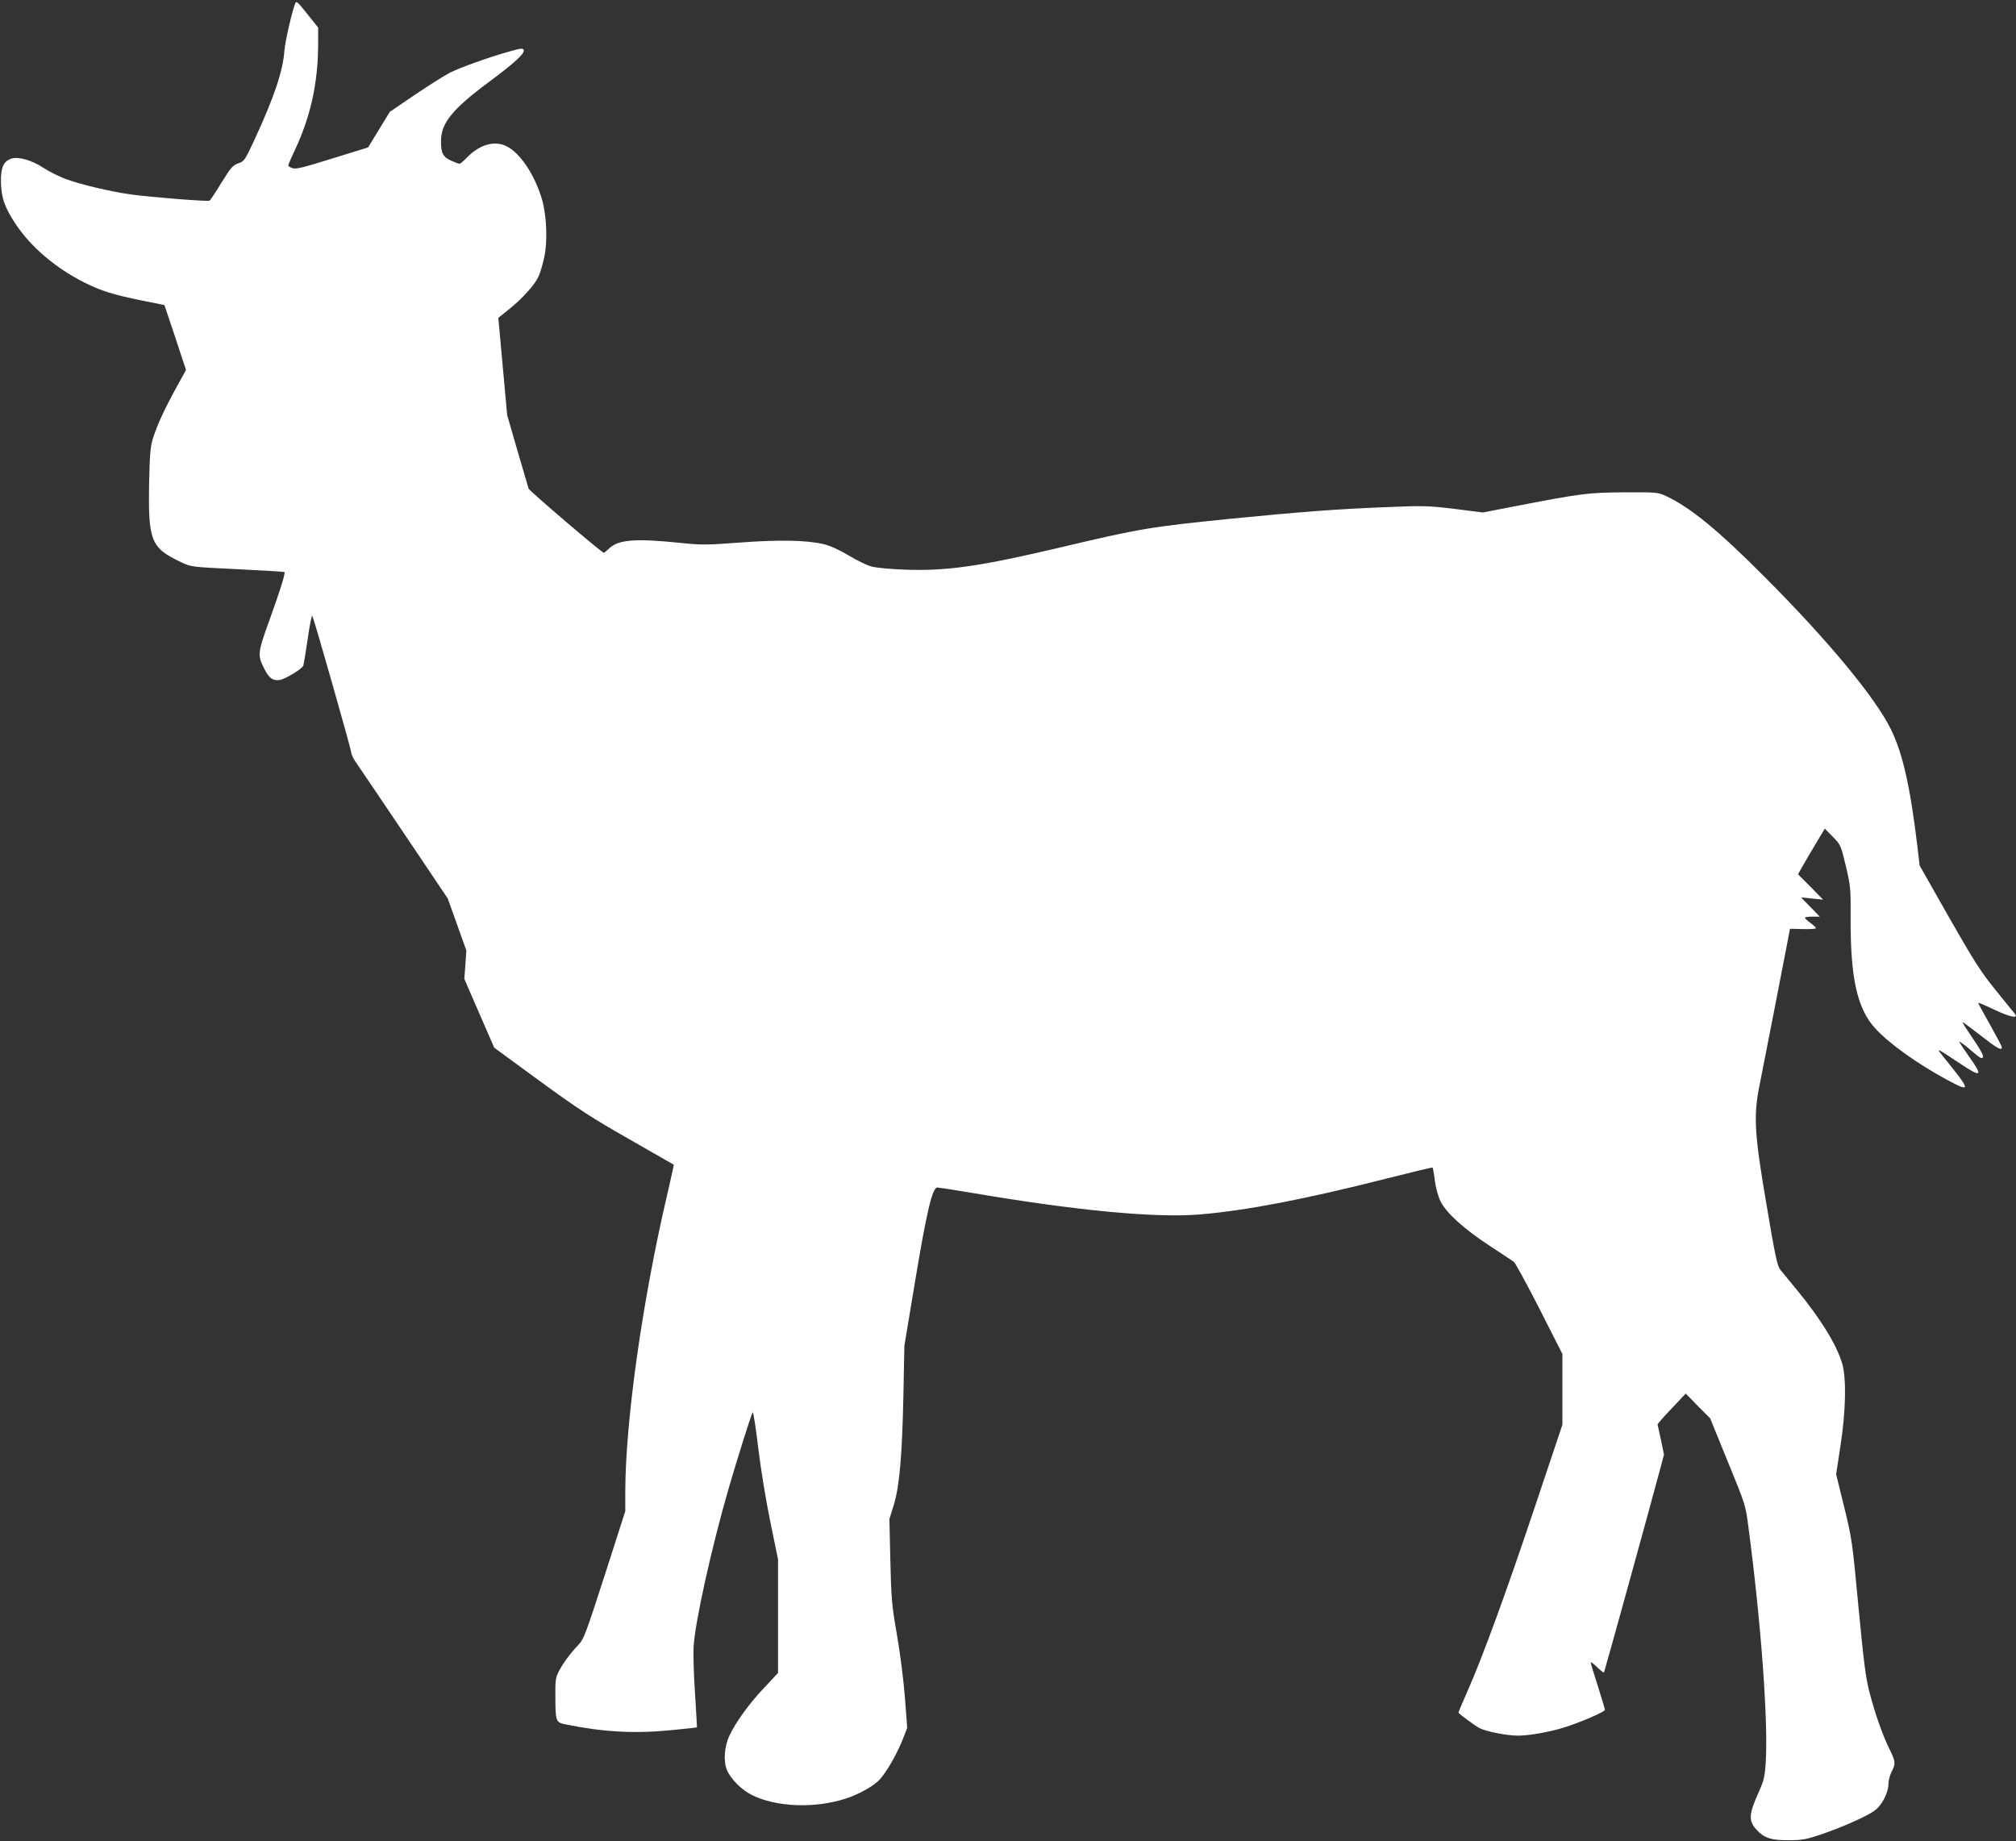 <?xml version="1.0" standalone="no"?>
<!DOCTYPE svg PUBLIC "-//W3C//DTD SVG 20010904//EN"
 "http://www.w3.org/TR/2001/REC-SVG-20010904/DTD/svg10.dtd">
<svg version="1.0" xmlns="http://www.w3.org/2000/svg"
 width="1280pt" height="1169pt" viewBox="0 0 1280 1169"
 preserveAspectRatio="xMidYMid meet">
<rect x="0" y="0" width="1280" height="1169" fill="#333333" stroke="none"/>
<g transform="translate(0,1169) scale(0.1,-0.1)"
fill="#ffffff" stroke="none">
<path d="M1877 11673 c-16 -27 -66 -240 -71 -303 -9 -131 -67 -301 -191 -569
-60 -129 -65 -136 -102 -148 -34 -12 -47 -26 -107 -123 -37 -61 -71 -112 -75
-114 -10 -7 -373 22 -497 39 -131 18 -321 63 -421 100 -39 15 -102 46 -138 70
-73 48 -158 72 -202 58 -51 -17 -68 -55 -67 -146 1 -100 24 -166 95 -272 97
-145 254 -278 435 -369 106 -53 182 -77 369 -115 l139 -28 69 -206 68 -206
-60 -109 c-73 -132 -121 -236 -149 -322 -17 -55 -21 -97 -25 -275 -7 -382 9
-423 206 -516 62 -29 66 -29 356 -43 161 -8 295 -16 297 -18 7 -7 -27 -117
-95 -305 -76 -210 -77 -223 -32 -311 30 -59 54 -76 98 -69 36 6 141 70 149 91
2 6 15 83 28 171 12 88 26 153 29 145 17 -40 247 -850 247 -867 0 -11 12 -38
27 -59 15 -21 153 -226 307 -454 l279 -415 59 -165 59 -165 -6 -90 -7 -90 95
-219 95 -218 288 -211 c247 -180 330 -234 569 -370 154 -88 281 -161 283 -162
1 -1 -18 -87 -42 -191 -156 -665 -265 -1434 -266 -1884 l0 -125 -130 -405
c-122 -377 -133 -408 -169 -445 -52 -55 -94 -112 -122 -165 -21 -40 -24 -58
-23 -160 1 -161 2 -166 67 -179 237 -48 432 -59 661 -37 93 9 170 17 171 19 1
1 -5 96 -12 212 -8 116 -12 251 -9 300 8 152 112 622 221 1000 59 203 146 478
154 488 4 4 20 -98 35 -225 16 -133 49 -335 77 -471 l49 -238 0 -360 0 -361
-90 -96 c-94 -99 -184 -224 -221 -307 -30 -68 -36 -154 -15 -210 22 -56 92
-128 158 -161 154 -78 401 -88 600 -23 85 28 179 81 216 123 44 50 106 159
142 248 l30 77 -15 199 c-9 112 -31 285 -51 398 -32 182 -35 221 -41 464 l-6
265 28 90 c36 120 53 310 61 700 l6 310 69 415 c73 439 109 590 140 590 9 0
109 -15 221 -34 664 -113 1165 -160 1443 -137 294 24 672 97 1184 227 162 41
295 73 297 71 2 -2 9 -39 14 -83 6 -46 21 -100 36 -131 35 -73 151 -178 314
-284 74 -49 143 -94 152 -101 9 -7 83 -142 163 -299 l145 -286 0 -224 0 -225
-174 -519 c-181 -541 -334 -960 -430 -1176 -31 -70 -56 -129 -56 -132 0 -7
102 -82 135 -100 43 -21 173 -47 242 -47 72 0 195 22 288 50 107 33 265 101
265 114 0 6 -21 74 -45 151 -25 76 -45 144 -45 149 0 6 18 -7 40 -29 22 -21
42 -37 44 -34 3 3 272 976 360 1304 l21 80 -20 96 -21 96 24 29 c14 16 54 60
90 97 l65 69 77 -79 78 -78 112 -275 c112 -273 113 -276 131 -415 81 -613 126
-1233 110 -1495 -6 -91 -12 -116 -43 -185 -65 -144 -68 -186 -15 -243 48 -52
94 -67 202 -66 87 0 113 5 205 36 141 48 298 118 345 154 45 34 85 113 85 167
0 21 9 55 20 77 27 53 26 65 -14 146 -43 88 -89 217 -126 358 -24 92 -36 185
-70 541 -39 418 -42 436 -91 637 l-51 207 27 178 c35 223 39 434 11 527 -36
120 -136 282 -288 467 -46 56 -93 113 -105 128 -18 22 -33 89 -87 412 -76 443
-83 560 -47 745 11 55 52 263 91 464 39 201 79 405 88 454 l17 89 83 -2 c45
-1 82 1 82 6 0 4 -16 19 -35 33 -19 14 -35 28 -35 33 0 4 21 7 47 7 l47 0 -59
61 -60 61 70 -7 70 -7 -79 81 -80 80 24 43 c13 24 52 89 85 145 l61 102 51
-52 c50 -51 51 -54 83 -187 30 -128 31 -145 30 -325 -2 -382 41 -578 155 -703
89 -98 265 -224 459 -329 152 -81 151 -71 -17 137 -58 73 -66 75 106 -38 127
-85 138 -75 52 45 -36 51 -65 95 -65 99 0 3 24 -13 53 -37 83 -71 87 -73 97
-63 6 6 -10 40 -43 89 -80 119 -90 135 -85 135 2 0 54 -38 114 -85 105 -82
134 -98 134 -74 0 6 -34 70 -75 143 -41 73 -75 135 -75 138 0 4 47 -16 105
-44 98 -46 152 -57 128 -25 -6 6 -60 74 -121 149 -97 120 -136 181 -298 465
l-186 328 -14 120 c-46 384 -94 596 -171 750 -99 199 -399 561 -793 956 -298
300 -476 446 -629 518 -56 26 -58 26 -271 25 -232 -2 -264 -6 -700 -90 l-195
-38 -180 23 c-168 20 -197 21 -435 11 -309 -12 -546 -30 -1000 -75 -494 -50
-567 -62 -1060 -179 -517 -122 -725 -152 -990 -143 -91 3 -188 12 -216 20 -29
7 -94 39 -145 70 -61 36 -117 62 -159 72 -111 26 -285 29 -535 10 -214 -16
-241 -16 -385 -1 -273 28 -383 20 -441 -35 -17 -16 -33 -29 -35 -29 -13 0
-474 394 -478 408 -3 9 -34 118 -71 242 l-65 225 -28 309 -28 308 66 53 c87
69 168 160 190 211 10 22 26 76 35 119 23 100 16 268 -14 370 -45 153 -137
292 -222 335 -78 41 -175 13 -258 -74 -19 -20 -39 -36 -44 -36 -4 0 -28 9 -53
20 -52 24 -64 48 -64 123 0 115 70 202 302 375 164 121 231 183 223 204 -5 13
-17 12 -88 -8 -129 -36 -314 -102 -379 -135 -32 -16 -132 -79 -221 -139 l-162
-110 -69 -113 -69 -113 -226 -70 c-186 -58 -231 -69 -253 -62 -16 6 -28 13
-28 18 0 4 20 50 44 101 99 212 146 426 146 674 l0 100 -56 70 c-70 88 -80 99
-87 88z"/>
</g>
</svg>
